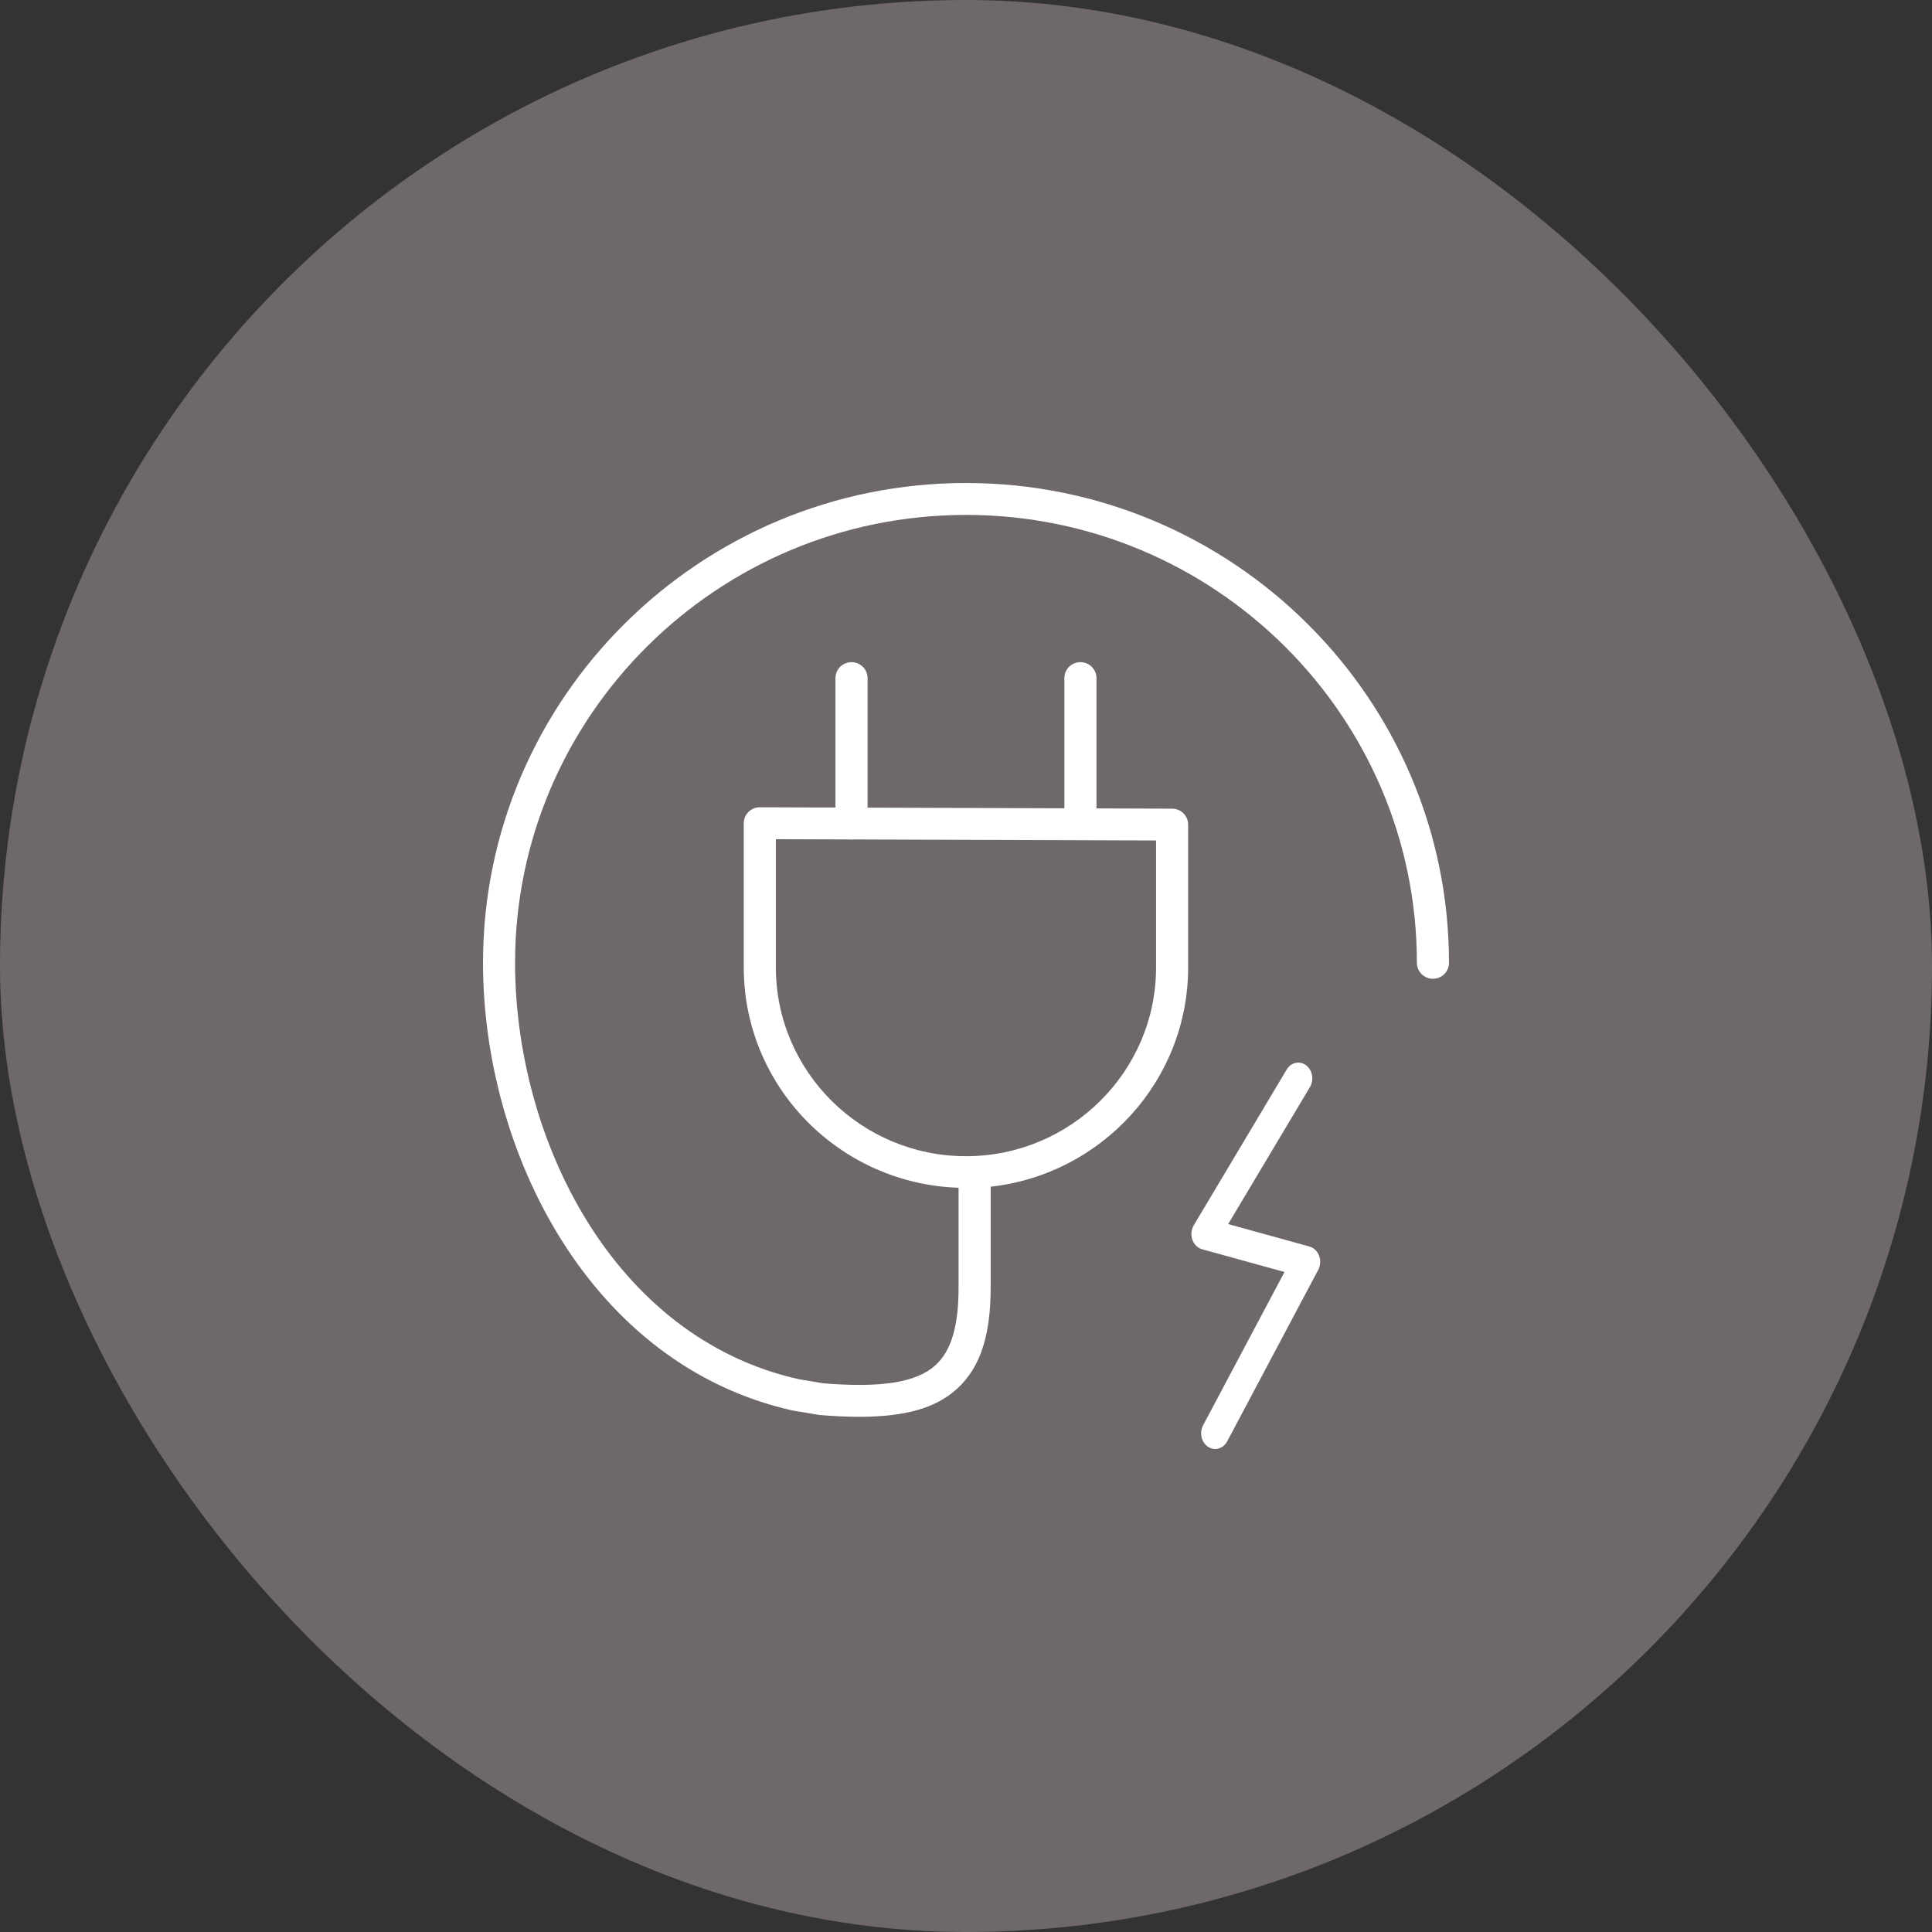 <?xml version="1.0" encoding="UTF-8"?> <svg xmlns="http://www.w3.org/2000/svg" width="60" height="60" viewBox="0 0 60 60" fill="none"><rect x="0" y="0" width="60" height="60" fill="#333333" stroke="none"/><rect width="60" height="60" rx="30" fill="#6E676B"></rect><path d="M40.669 38.713L38.142 38.015L40.681 33.76C40.814 33.536 40.761 33.232 40.561 33.083C40.362 32.933 40.092 32.992 39.958 33.217L37.074 38.051C36.995 38.184 36.978 38.35 37.029 38.499C37.081 38.647 37.193 38.758 37.331 38.796L39.891 39.503L37.364 44.263C37.241 44.494 37.309 44.793 37.515 44.931C37.585 44.978 37.662 45 37.737 45C37.886 45 38.03 44.915 38.112 44.762L40.939 39.436C41.009 39.304 41.019 39.141 40.966 38.998C40.913 38.856 40.803 38.75 40.669 38.713Z" fill="white"></path><path d="M30 15C21.729 15 15 21.685 15 29.901C15 35.74 18.294 42.388 24.616 43.805L25.431 43.941C25.445 43.943 25.459 43.944 25.473 43.946C25.914 43.981 26.318 44 26.689 44C28.136 44 29.076 43.722 29.73 43.122C30.437 42.476 30.766 41.482 30.766 39.993V36.854C34.211 36.473 36.899 33.565 36.899 30.041V25.609C36.899 25.336 36.677 25.115 36.402 25.114L34.052 25.106V21.059C34.052 20.785 33.828 20.564 33.553 20.564C33.278 20.564 33.055 20.785 33.055 21.059V25.102L26.943 25.082V21.059C26.943 20.786 26.72 20.564 26.445 20.564C26.169 20.564 25.946 20.786 25.946 21.059V25.079L23.598 25.071C23.467 25.067 23.338 25.122 23.245 25.215C23.151 25.308 23.098 25.435 23.098 25.566V30.042C23.098 33.746 26.071 36.765 29.769 36.887V39.993C29.769 41.186 29.542 41.949 29.056 42.394C28.468 42.931 27.395 43.106 25.575 42.961L24.809 42.833C19.023 41.537 15.996 35.347 15.996 29.902C15.996 22.231 22.278 15.991 30 15.991C37.721 15.991 44.003 22.231 44.003 29.902C44.003 30.175 44.227 30.397 44.502 30.397C44.777 30.397 45 30.175 45 29.902C45 21.685 38.271 15 30 15ZM24.095 30.041V26.062L26.395 26.07C26.412 26.071 26.428 26.075 26.445 26.075C26.461 26.075 26.476 26.071 26.492 26.07L35.903 26.102V30.041C35.903 33.276 33.254 35.907 29.999 35.907C26.744 35.907 24.095 33.276 24.095 30.041Z" fill="white"></path></svg> 